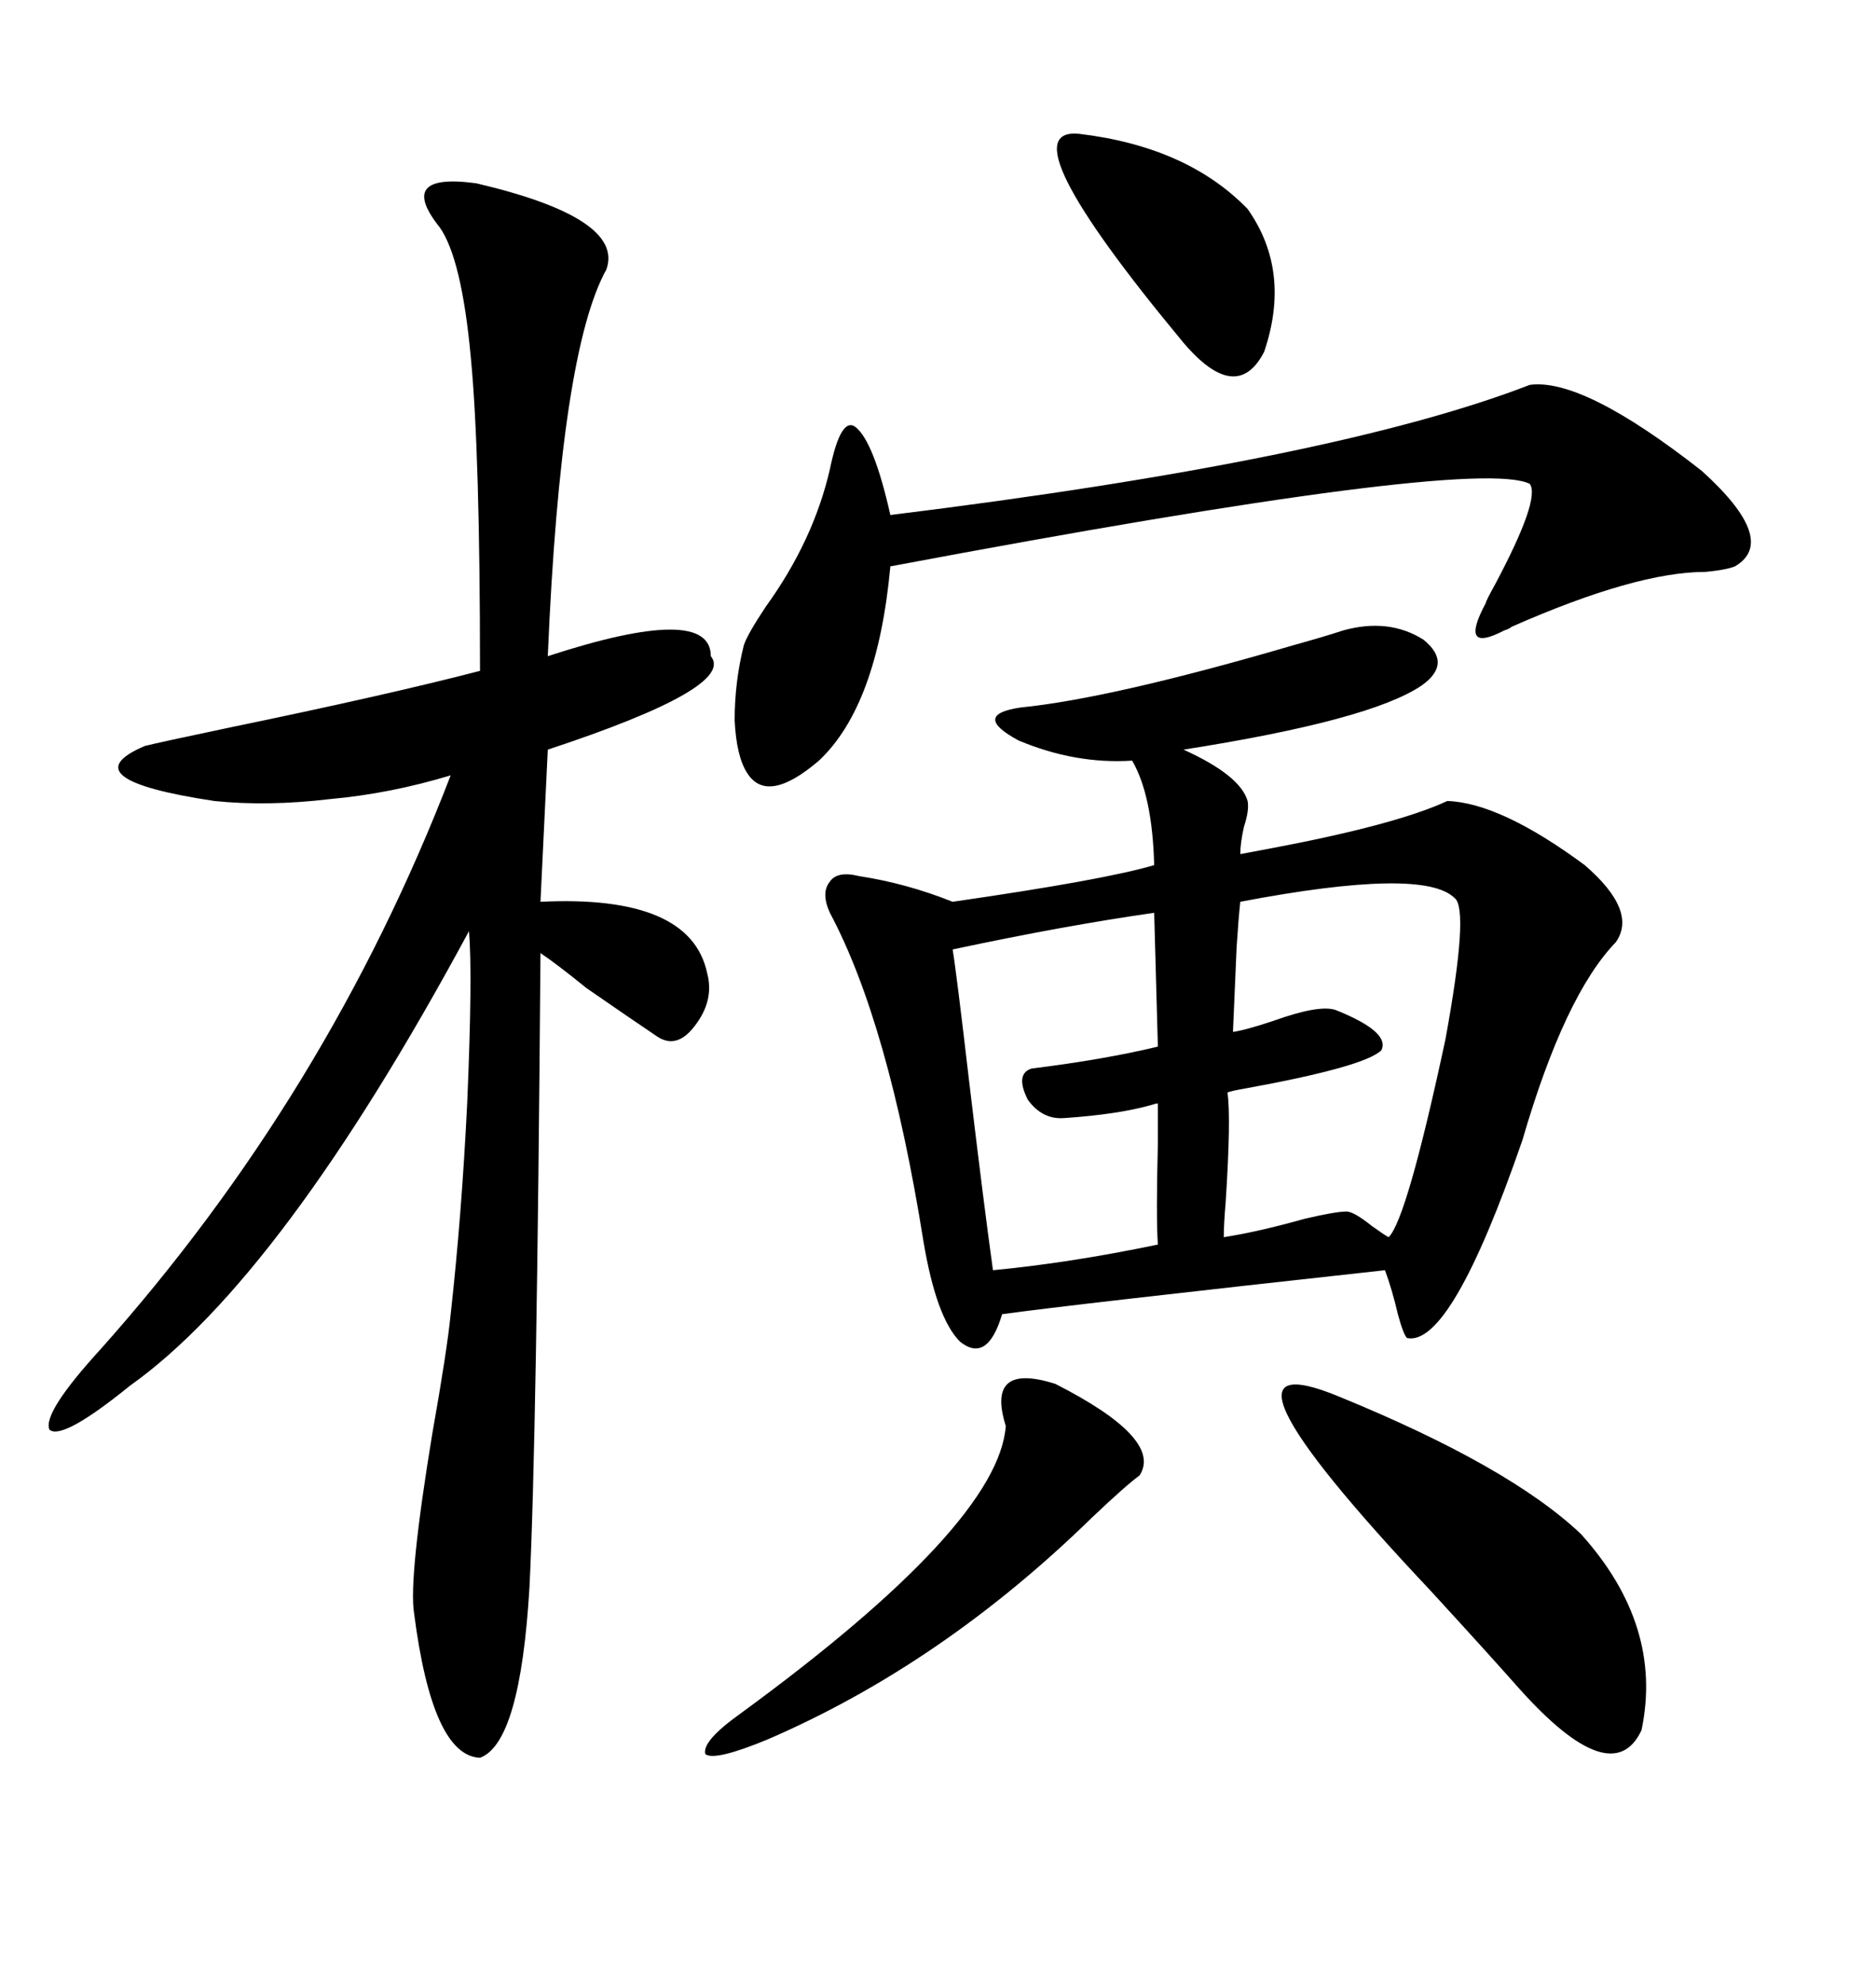 <svg xmlns="http://www.w3.org/2000/svg" xmlns:xlink="http://www.w3.org/1999/xlink" width="300" height="317.285"><path d="M214.75 100.78L214.75 100.78Q222.07 98.73 227.64 102.25L227.64 102.25Q232.32 106.05 227.34 109.57L227.34 109.57Q219.14 115.14 189.26 119.82L189.26 119.82Q198.34 123.93 199.51 128.03L199.51 128.03Q199.80 129.49 198.93 132.13L198.93 132.13Q198.34 134.77 198.34 136.52L198.34 136.52Q199.80 136.23 203.03 135.64L203.03 135.64Q223.24 131.84 231.45 128.03L231.45 128.03Q239.94 128.32 253.42 138.28L253.42 138.28Q261.91 145.61 258.40 150.59L258.40 150.59Q250.20 159.08 243.46 182.23L243.46 182.23Q232.03 215.33 225 213.87L225 213.87Q224.41 213.28 223.54 210.06L223.54 210.06Q222.66 206.25 221.48 203.03L221.48 203.03Q170.80 208.59 160.25 210.06L160.25 210.06Q157.91 217.97 153.52 214.45L153.52 214.45Q149.71 210.64 147.66 198.34L147.66 198.34Q142.09 163.48 132.71 145.90L132.71 145.90Q131.25 142.68 132.71 140.92L132.71 140.92Q133.89 139.16 137.40 140.04L137.40 140.04Q145.02 141.21 152.34 144.14L152.34 144.14Q176.66 140.63 184.57 138.28L184.57 138.28Q184.28 127.15 181.05 121.58L181.05 121.58Q171.97 122.17 162.89 118.36L162.89 118.36Q155.27 114.26 163.18 113.09L163.18 113.09Q177.83 111.62 206.84 103.13L206.84 103.13Q212.11 101.66 214.75 100.78ZM76.17 29.30L76.17 29.30Q99.90 34.86 96.97 43.07L96.97 43.07Q89.65 56.25 87.60 104.88L87.60 104.88Q113.67 96.39 113.67 104.88L113.67 104.88Q117.77 109.86 87.60 119.82L87.60 119.82L86.43 144.14Q110.45 142.97 113.09 155.57L113.09 155.57Q114.26 159.96 111.04 164.06L111.04 164.06Q108.11 167.87 104.88 165.53L104.88 165.53Q101.37 163.18 93.75 157.91L93.75 157.91Q89.06 154.10 86.43 152.34L86.43 152.34Q85.84 230.27 84.67 253.71L84.67 253.71Q83.20 278.61 76.76 280.96L76.76 280.96Q69.14 280.66 66.21 257.81L66.21 257.81Q65.33 252.25 69.14 229.10L69.14 229.10Q71.48 215.92 72.07 210.06L72.07 210.06Q73.83 194.24 74.71 176.37L74.71 176.37Q75.59 155.86 75 148.83L75 148.83Q45.12 204.20 20.80 221.48L20.80 221.48Q9.96 230.27 7.91 228.52L7.91 228.52Q6.74 225.88 16.11 215.63L16.11 215.63Q52.44 174.90 72.07 123.93L72.07 123.93Q62.40 126.86 52.73 127.73L52.73 127.73Q42.77 128.91 34.28 128.03L34.28 128.03Q10.84 124.51 23.14 119.24L23.14 119.24Q25.49 118.65 36.62 116.31L36.62 116.31Q62.11 111.04 76.76 107.23L76.76 107.23Q76.76 72.36 75.29 57.13L75.29 57.13Q73.83 41.31 70.31 36.33L70.31 36.33Q66.80 31.93 68.26 30.18L68.26 30.18Q69.73 28.42 76.17 29.30ZM244.63 61.52L244.63 61.52Q253.13 60.35 272.17 75.29L272.17 75.29Q284.47 86.43 277.44 90.53L277.44 90.53Q275.98 91.11 272.75 91.41L272.75 91.41Q261.62 91.41 241.70 100.20L241.70 100.20Q241.41 100.49 240.53 100.78L240.53 100.78Q233.20 104.59 237.60 96.39L237.60 96.39Q237.60 96.09 239.06 93.46L239.06 93.46Q246.39 79.69 244.63 77.34L244.63 77.34Q235.84 72.95 142.38 90.53L142.38 90.53Q140.33 112.79 130.96 121.58L130.96 121.58Q122.75 128.61 119.53 123.63L119.53 123.63Q117.77 121.00 117.48 115.14L117.48 115.14Q117.48 108.98 118.95 103.13L118.95 103.13Q119.53 101.37 122.46 96.97L122.46 96.97Q130.08 86.43 132.71 75L132.71 75Q134.47 66.50 136.82 68.26L136.82 68.26Q139.75 70.61 142.38 82.32L142.38 82.32Q213.57 73.54 244.63 61.52ZM232.62 143.55L232.62 143.55Q227.64 138.57 198.34 144.14L198.34 144.14Q198.05 146.78 197.75 151.46L197.75 151.46Q197.46 157.91 197.17 164.94L197.17 164.94Q199.22 164.65 203.61 163.18L203.61 163.18Q210.94 160.55 213.57 161.43L213.57 161.43Q222.36 164.94 220.90 167.87L220.90 167.87Q218.26 170.51 198.93 174.02L198.93 174.02Q197.17 174.32 196.29 174.61L196.29 174.61Q196.88 178.71 196.00 192.19L196.00 192.19Q195.70 195.70 195.70 197.75L195.70 197.75Q201.27 196.88 208.59 194.82L208.59 194.82Q213.57 193.65 215.33 193.65L215.33 193.65Q216.50 193.65 219.43 196.00L219.43 196.00Q221.48 197.46 222.07 197.75L222.07 197.75Q225 194.82 231.15 166.11L231.15 166.11Q234.96 145.31 232.62 143.55ZM214.16 223.24L214.16 223.24Q241.41 234.38 252.83 245.21L252.83 245.21Q266.02 259.86 262.50 276.56L262.50 276.56Q257.81 286.52 242.87 269.82L242.87 269.82Q238.48 264.84 228.81 254.30L228.81 254.30Q190.14 213.28 214.16 223.24ZM185.16 167.29L184.57 145.90Q170.21 147.95 152.34 151.76L152.34 151.76Q152.93 155.27 154.98 172.85L154.98 172.85Q157.32 192.48 158.79 203.03L158.79 203.03Q171.09 201.86 185.16 198.93L185.16 198.93Q184.86 194.53 185.16 182.81L185.16 182.81Q185.16 178.13 185.16 176.37L185.16 176.37Q184.86 176.37 183.98 176.66L183.98 176.66Q178.71 178.13 170.21 178.71L170.21 178.71Q166.70 179.00 164.36 175.78L164.36 175.78Q162.30 171.68 164.94 170.80L164.94 170.80Q176.66 169.34 185.16 167.29L185.16 167.29ZM182.23 235.84L182.23 235.84Q180.18 237.30 174.61 242.58L174.61 242.58Q150.59 266.02 122.75 278.03L122.75 278.03Q114.26 281.54 112.79 280.37L112.79 280.37Q112.21 278.32 118.36 273.93L118.36 273.93Q159.67 243.75 160.84 227.93L160.84 227.93Q157.62 217.68 168.75 221.19L168.75 221.19Q186.04 229.98 182.23 235.84ZM172.56 21.39L172.56 21.39Q189.84 23.44 199.51 33.40L199.51 33.40Q206.54 43.36 202.15 56.25L202.15 56.25Q197.75 64.75 189.26 54.79L189.26 54.79Q160.55 20.21 172.56 21.39Z"/></svg>
